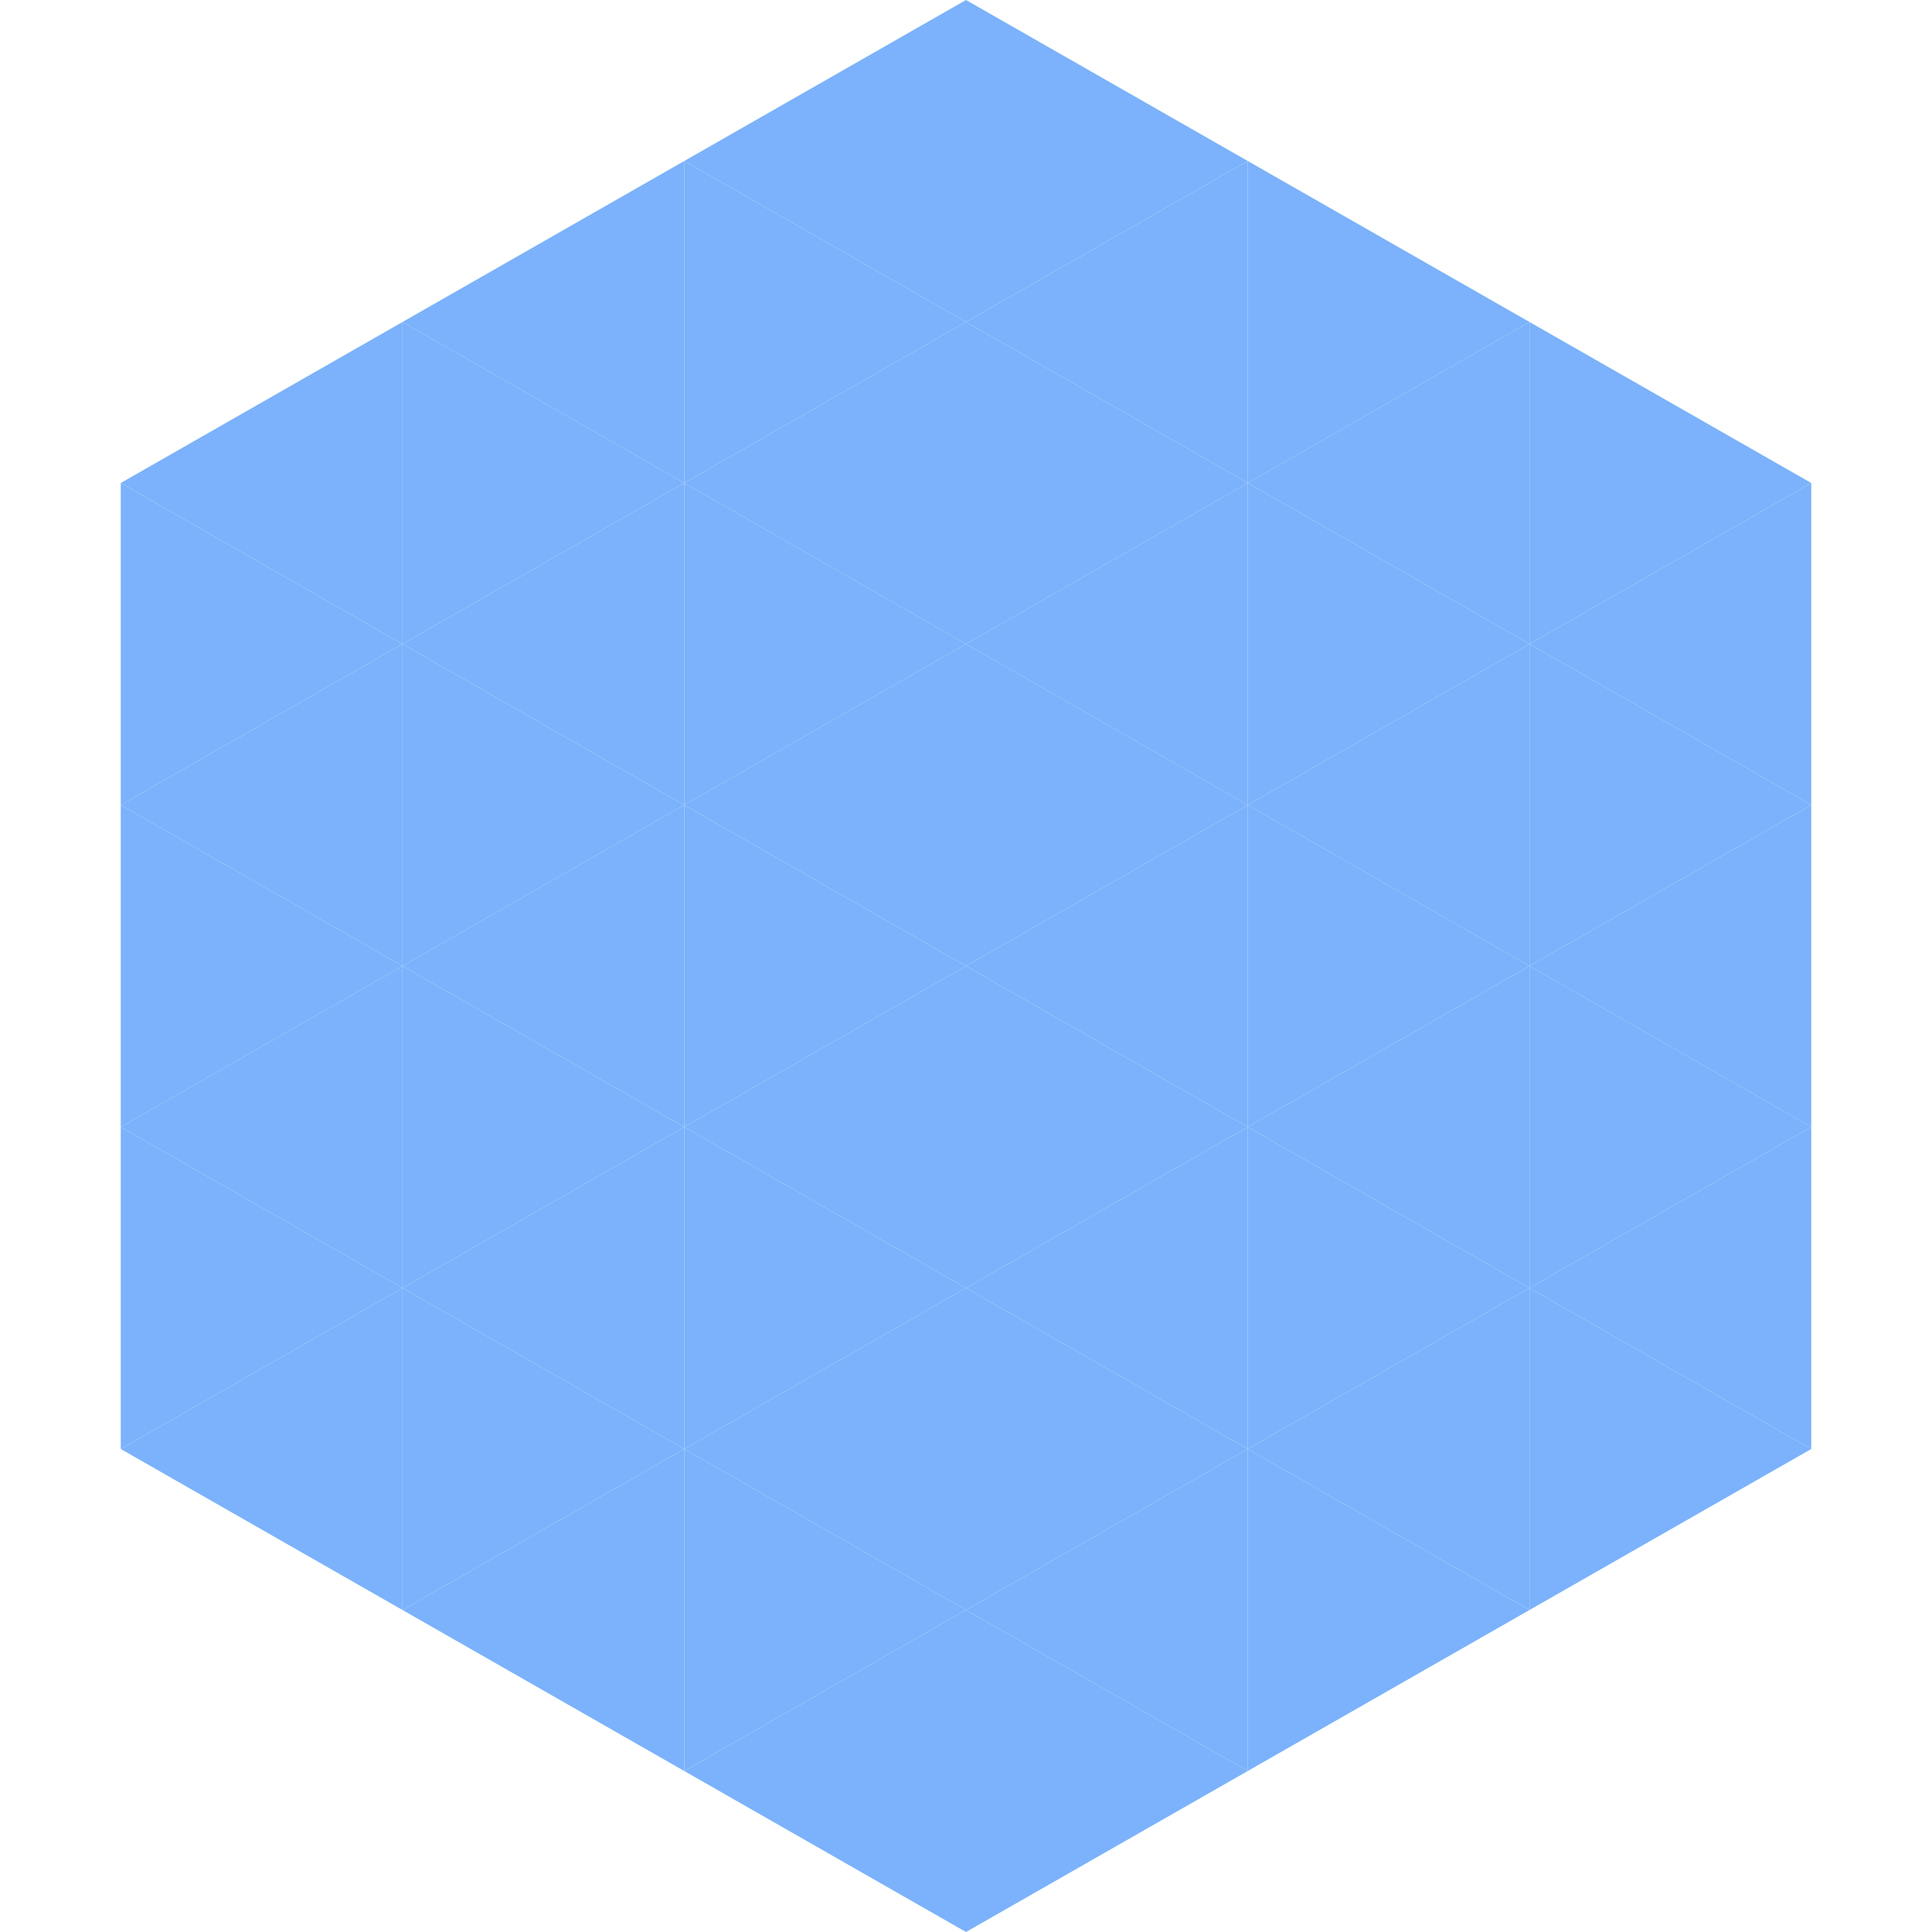 <?xml version="1.0"?>
<!-- Generated by SVGo -->
<svg width="240" height="240"
     xmlns="http://www.w3.org/2000/svg"
     xmlns:xlink="http://www.w3.org/1999/xlink">
<polygon points="50,40 15,60 50,80" style="fill:rgb(123,178,251)" />
<polygon points="190,40 225,60 190,80" style="fill:rgb(123,178,251)" />
<polygon points="15,60 50,80 15,100" style="fill:rgb(123,178,251)" />
<polygon points="225,60 190,80 225,100" style="fill:rgb(123,178,251)" />
<polygon points="50,80 15,100 50,120" style="fill:rgb(123,178,251)" />
<polygon points="190,80 225,100 190,120" style="fill:rgb(123,178,251)" />
<polygon points="15,100 50,120 15,140" style="fill:rgb(123,178,251)" />
<polygon points="225,100 190,120 225,140" style="fill:rgb(123,178,251)" />
<polygon points="50,120 15,140 50,160" style="fill:rgb(123,178,251)" />
<polygon points="190,120 225,140 190,160" style="fill:rgb(123,178,251)" />
<polygon points="15,140 50,160 15,180" style="fill:rgb(123,178,251)" />
<polygon points="225,140 190,160 225,180" style="fill:rgb(123,178,251)" />
<polygon points="50,160 15,180 50,200" style="fill:rgb(123,178,251)" />
<polygon points="190,160 225,180 190,200" style="fill:rgb(123,178,251)" />
<polygon points="15,180 50,200 15,220" style="fill:rgb(255,255,255); fill-opacity:0" />
<polygon points="225,180 190,200 225,220" style="fill:rgb(255,255,255); fill-opacity:0" />
<polygon points="50,0 85,20 50,40" style="fill:rgb(255,255,255); fill-opacity:0" />
<polygon points="190,0 155,20 190,40" style="fill:rgb(255,255,255); fill-opacity:0" />
<polygon points="85,20 50,40 85,60" style="fill:rgb(123,178,251)" />
<polygon points="155,20 190,40 155,60" style="fill:rgb(123,178,251)" />
<polygon points="50,40 85,60 50,80" style="fill:rgb(123,178,251)" />
<polygon points="190,40 155,60 190,80" style="fill:rgb(123,178,251)" />
<polygon points="85,60 50,80 85,100" style="fill:rgb(123,178,251)" />
<polygon points="155,60 190,80 155,100" style="fill:rgb(123,178,251)" />
<polygon points="50,80 85,100 50,120" style="fill:rgb(123,178,251)" />
<polygon points="190,80 155,100 190,120" style="fill:rgb(123,178,251)" />
<polygon points="85,100 50,120 85,140" style="fill:rgb(123,178,251)" />
<polygon points="155,100 190,120 155,140" style="fill:rgb(123,178,251)" />
<polygon points="50,120 85,140 50,160" style="fill:rgb(123,178,251)" />
<polygon points="190,120 155,140 190,160" style="fill:rgb(123,178,251)" />
<polygon points="85,140 50,160 85,180" style="fill:rgb(123,178,251)" />
<polygon points="155,140 190,160 155,180" style="fill:rgb(123,178,251)" />
<polygon points="50,160 85,180 50,200" style="fill:rgb(123,178,251)" />
<polygon points="190,160 155,180 190,200" style="fill:rgb(123,178,251)" />
<polygon points="85,180 50,200 85,220" style="fill:rgb(123,178,251)" />
<polygon points="155,180 190,200 155,220" style="fill:rgb(123,178,251)" />
<polygon points="120,0 85,20 120,40" style="fill:rgb(123,178,251)" />
<polygon points="120,0 155,20 120,40" style="fill:rgb(123,178,251)" />
<polygon points="85,20 120,40 85,60" style="fill:rgb(123,178,251)" />
<polygon points="155,20 120,40 155,60" style="fill:rgb(123,178,251)" />
<polygon points="120,40 85,60 120,80" style="fill:rgb(123,178,251)" />
<polygon points="120,40 155,60 120,80" style="fill:rgb(123,178,251)" />
<polygon points="85,60 120,80 85,100" style="fill:rgb(123,178,251)" />
<polygon points="155,60 120,80 155,100" style="fill:rgb(123,178,251)" />
<polygon points="120,80 85,100 120,120" style="fill:rgb(123,178,251)" />
<polygon points="120,80 155,100 120,120" style="fill:rgb(123,178,251)" />
<polygon points="85,100 120,120 85,140" style="fill:rgb(123,178,251)" />
<polygon points="155,100 120,120 155,140" style="fill:rgb(123,178,251)" />
<polygon points="120,120 85,140 120,160" style="fill:rgb(123,178,251)" />
<polygon points="120,120 155,140 120,160" style="fill:rgb(123,178,251)" />
<polygon points="85,140 120,160 85,180" style="fill:rgb(123,178,251)" />
<polygon points="155,140 120,160 155,180" style="fill:rgb(123,178,251)" />
<polygon points="120,160 85,180 120,200" style="fill:rgb(123,178,251)" />
<polygon points="120,160 155,180 120,200" style="fill:rgb(123,178,251)" />
<polygon points="85,180 120,200 85,220" style="fill:rgb(123,178,251)" />
<polygon points="155,180 120,200 155,220" style="fill:rgb(123,178,251)" />
<polygon points="120,200 85,220 120,240" style="fill:rgb(123,178,251)" />
<polygon points="120,200 155,220 120,240" style="fill:rgb(123,178,251)" />
<polygon points="85,220 120,240 85,260" style="fill:rgb(255,255,255); fill-opacity:0" />
<polygon points="155,220 120,240 155,260" style="fill:rgb(255,255,255); fill-opacity:0" />
</svg>
